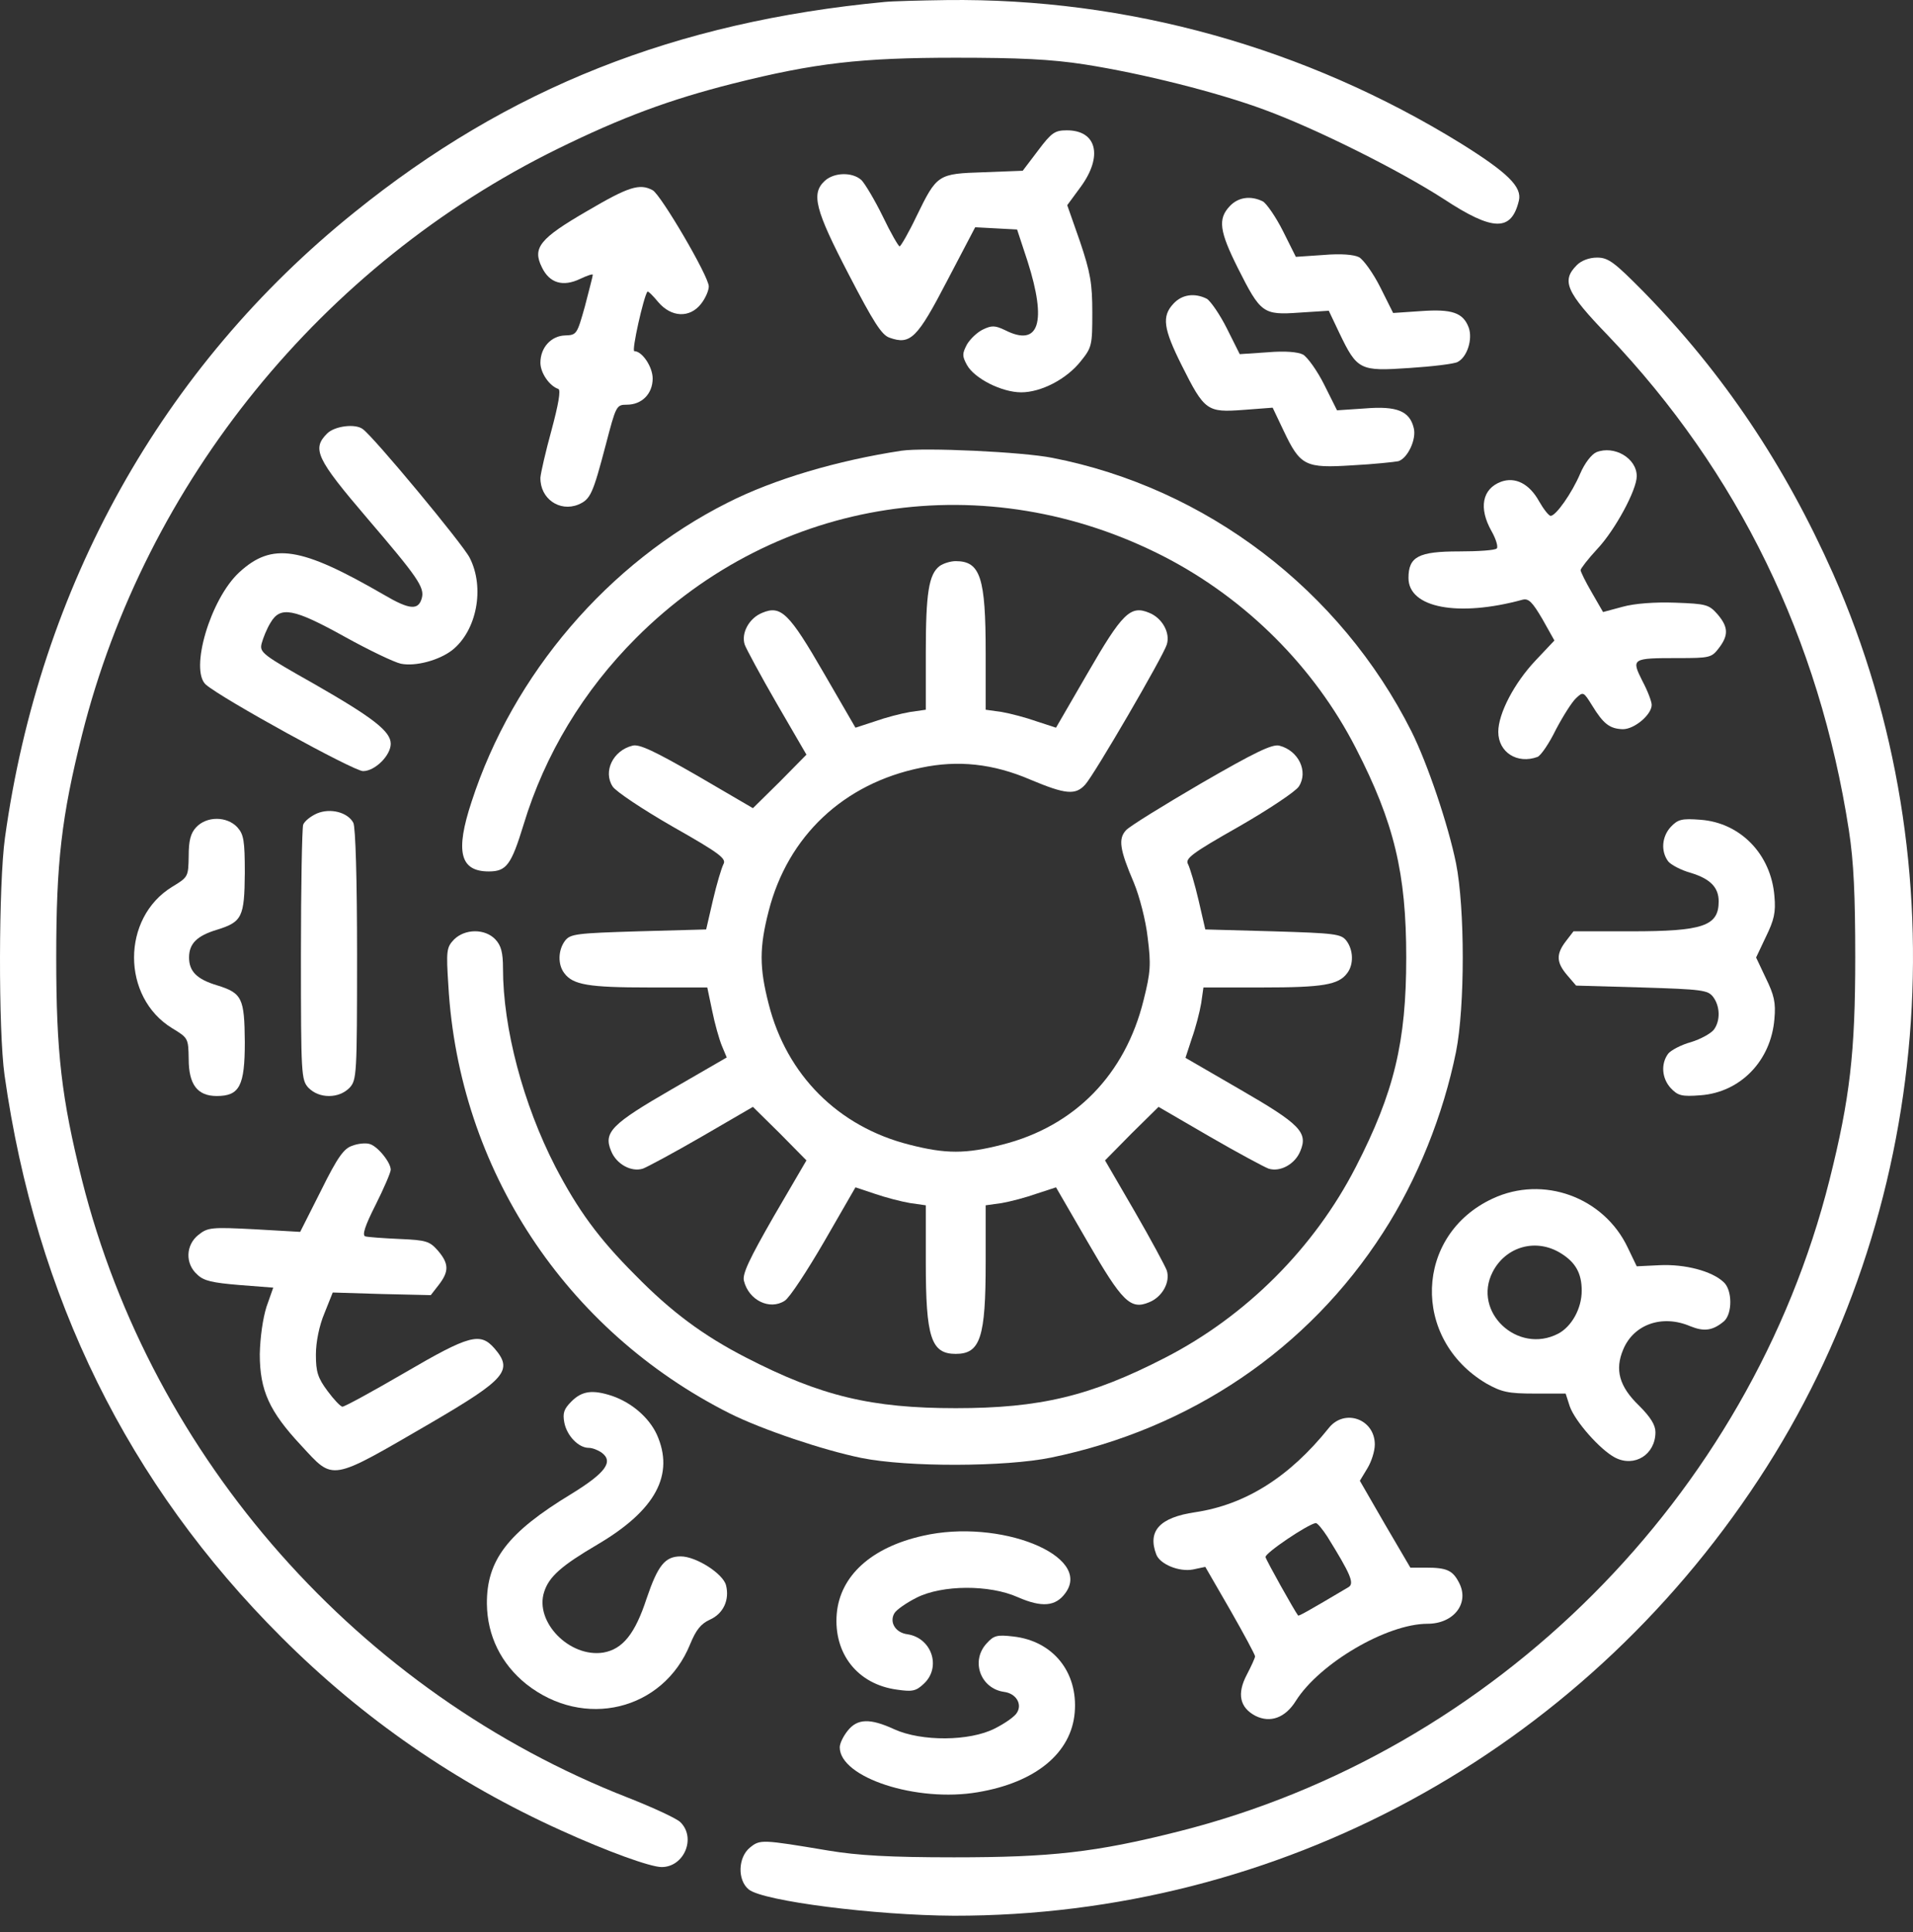 <svg width="104" height="105" viewBox="0 0 104 105" fill="none" xmlns="http://www.w3.org/2000/svg">
<rect x="0" y="0" width="104" height="105" fill="#333333" stroke="none"/>
<path d="M48.093 0.106C36.722 1.184 27.63 4.784 19.269 11.538C8.813 19.939 2.162 31.859 0.27 45.529C-0.076 48.011 -0.096 56.005 0.249 58.446C1.958 70.509 6.962 80.659 15.302 88.979C19.737 93.414 24.782 96.892 30.498 99.476C33 100.615 35.359 101.469 35.97 101.469C37.19 101.469 37.861 99.882 36.987 99.028C36.783 98.825 35.502 98.235 34.159 97.706C19.513 91.99 8.284 79.296 4.46 64.142C3.341 59.687 3.057 57.185 3.057 52.038C3.057 46.892 3.341 44.39 4.46 39.935C7.918 26.184 17.52 14.386 30.294 8.1C33.813 6.371 36.397 5.415 39.855 4.54C44.31 3.421 46.812 3.137 51.958 3.137C55.376 3.137 57.146 3.218 58.976 3.503C62.089 3.991 66.157 5.008 68.74 5.964C71.568 7.002 76.084 9.26 78.504 10.826C81.169 12.575 82.166 12.596 82.573 10.907C82.756 10.155 81.963 9.382 79.42 7.795C70.978 2.587 61.295 -0.118 51.45 0.004C50.006 0.024 48.48 0.065 48.093 0.106Z" fill="white"/>
<path d="M56.434 8.181L55.6 9.28L53.484 9.361C50.982 9.443 50.941 9.463 49.822 11.761C49.395 12.657 48.968 13.389 48.907 13.389C48.846 13.389 48.419 12.657 47.992 11.761C47.544 10.846 47.015 9.971 46.832 9.788C46.344 9.341 45.347 9.361 44.839 9.829C44.086 10.521 44.31 11.395 46.141 14.915C47.483 17.498 47.931 18.21 48.358 18.352C49.497 18.759 49.863 18.393 51.491 15.26L53.016 12.351L54.155 12.412L55.294 12.473L55.864 14.203C56.922 17.518 56.495 18.881 54.644 17.945C54.094 17.681 53.911 17.681 53.443 17.905C53.138 18.047 52.752 18.413 52.569 18.718C52.304 19.227 52.304 19.349 52.569 19.837C52.975 20.57 54.461 21.322 55.518 21.322C56.596 21.322 57.98 20.61 58.753 19.634C59.363 18.881 59.383 18.759 59.383 16.989C59.383 15.403 59.282 14.813 58.712 13.124L58.02 11.151L58.753 10.155C59.973 8.486 59.627 7.083 58 7.083C57.349 7.083 57.166 7.205 56.434 8.181Z" fill="white"/>
<path d="M31.942 11.456C29.338 12.962 28.931 13.47 29.46 14.528C29.867 15.382 30.599 15.606 31.535 15.159C31.922 14.976 32.227 14.874 32.227 14.935C32.227 15.016 32.023 15.769 31.8 16.644C31.372 18.169 31.352 18.21 30.722 18.23C29.969 18.251 29.379 18.881 29.379 19.715C29.379 20.264 29.867 20.976 30.355 21.139C30.498 21.2 30.355 21.994 29.989 23.356C29.664 24.536 29.399 25.696 29.379 25.96C29.359 27.099 30.416 27.832 31.433 27.425C32.105 27.14 32.227 26.855 32.939 24.15C33.488 22.055 33.508 21.994 34.078 21.994C34.892 21.994 35.482 21.404 35.482 20.57C35.482 19.939 34.912 19.085 34.485 19.085C34.322 19.085 34.993 16.115 35.197 15.85C35.237 15.81 35.502 16.074 35.787 16.42C36.499 17.254 37.495 17.294 38.106 16.521C38.35 16.216 38.533 15.789 38.533 15.566C38.533 15.016 35.929 10.582 35.482 10.338C34.77 9.951 34.159 10.155 31.942 11.456Z" fill="white"/>
<path d="M66.849 11.212C66.198 11.904 66.299 12.575 67.296 14.569C68.537 17.03 68.659 17.132 70.653 16.989L72.239 16.888L72.809 18.088C73.785 20.122 73.928 20.183 76.613 20C77.874 19.919 79.054 19.776 79.237 19.675C79.766 19.41 80.071 18.434 79.847 17.803C79.542 16.989 78.932 16.786 77.243 16.908L75.738 17.01L75.046 15.627C74.66 14.854 74.131 14.121 73.887 13.979C73.602 13.836 72.91 13.775 71.954 13.857L70.449 13.959L69.757 12.575C69.371 11.802 68.862 11.07 68.659 10.948C68.008 10.622 67.317 10.704 66.849 11.212Z" fill="white"/>
<path d="M85.726 14.406C84.871 15.26 85.136 15.871 87.414 18.23C94.493 25.655 98.907 34.727 100.514 45.122C100.779 46.831 100.86 48.682 100.86 52.038C100.86 57.185 100.575 59.687 99.457 64.142C95.124 81.351 81.271 95.204 64.062 99.537C59.546 100.676 57.125 100.94 51.857 100.94C48.378 100.94 46.629 100.839 45.042 100.574C41.401 99.964 41.32 99.964 40.77 100.411C40.12 100.94 40.079 102.181 40.709 102.69C41.503 103.32 47.544 104.093 51.857 104.114C69.493 104.134 85.828 95.285 95.612 80.395C105.112 65.973 106.658 47.034 99.66 31.188C97.036 25.289 93.7 20.305 89.367 15.871C87.76 14.243 87.435 13.999 86.824 13.999C86.397 13.999 85.97 14.162 85.726 14.406Z" fill="white"/>
<path d="M63.797 16.501C63.146 17.193 63.248 17.864 64.245 19.858C65.486 22.339 65.628 22.421 67.581 22.278L69.188 22.156L69.778 23.397C70.693 25.33 70.958 25.452 73.521 25.289C74.701 25.228 75.819 25.106 76.023 25.065C76.531 24.902 77.02 23.865 76.857 23.255C76.633 22.339 75.941 22.055 74.212 22.197L72.687 22.299L71.995 20.915C71.609 20.142 71.08 19.41 70.836 19.268C70.551 19.125 69.859 19.064 68.903 19.146L67.398 19.247L66.706 17.864C66.32 17.091 65.811 16.359 65.608 16.237C64.957 15.911 64.265 15.993 63.797 16.501Z" fill="white"/>
<path d="M17.784 23.56C16.95 24.394 17.194 24.923 19.94 28.137C22.707 31.371 23.093 31.92 22.931 32.51C22.747 33.181 22.259 33.141 20.876 32.327C16.34 29.703 14.794 29.459 13.004 31.107C11.438 32.551 10.298 36.416 11.193 37.209C12.088 37.982 19.228 41.908 19.737 41.908C20.388 41.908 21.242 41.054 21.242 40.423C21.242 39.752 20.306 39.02 17.113 37.189C14.265 35.582 14.102 35.46 14.224 34.972C14.306 34.666 14.509 34.158 14.713 33.833C15.241 32.937 15.953 33.059 18.74 34.605C20.062 35.338 21.425 35.989 21.791 36.07C22.585 36.233 23.866 35.887 24.578 35.338C25.921 34.28 26.368 31.941 25.534 30.313C25.168 29.581 20.286 23.702 19.717 23.316C19.31 23.011 18.191 23.153 17.784 23.56Z" fill="white"/>
<path d="M49.009 24.495C45.53 25.024 42.072 26.041 39.55 27.323C33.081 30.578 27.894 36.619 25.636 43.576C24.741 46.282 25.006 47.36 26.572 47.36C27.528 47.36 27.792 47.014 28.464 44.817C29.623 40.993 31.718 37.535 34.587 34.666C42.255 26.998 53.627 25.268 63.33 30.273C67.764 32.571 71.446 36.253 73.704 40.647C75.799 44.715 76.45 47.462 76.45 52.038C76.45 56.615 75.799 59.361 73.704 63.43C71.446 67.824 67.744 71.526 63.35 73.784C59.282 75.879 56.535 76.53 51.958 76.53C47.382 76.53 44.635 75.879 40.567 73.784C38.228 72.584 36.478 71.282 34.526 69.288C32.532 67.295 31.413 65.749 30.193 63.41C28.443 60.012 27.345 55.883 27.345 52.628C27.345 51.774 27.243 51.388 26.938 51.062C26.368 50.452 25.27 50.472 24.68 51.062C24.273 51.489 24.253 51.672 24.375 53.564C24.944 63.532 30.742 72.319 39.672 76.815C41.421 77.689 44.737 78.808 46.832 79.236C49.355 79.744 54.664 79.724 57.146 79.215C64.733 77.649 71.121 73.316 75.189 66.99C77.06 64.101 78.464 60.582 79.156 57.165C79.644 54.724 79.644 49.353 79.156 46.912C78.728 44.817 77.609 41.501 76.735 39.752C72.87 32.063 65.567 26.509 57.207 24.882C55.579 24.557 50.25 24.312 49.009 24.495Z" fill="white"/>
<path d="M86.784 24.577C86.519 24.699 86.153 25.167 85.909 25.736C85.461 26.794 84.587 28.035 84.302 28.035C84.2 28.035 83.915 27.669 83.671 27.242C83.142 26.286 82.37 25.899 81.597 26.184C80.579 26.57 80.376 27.608 81.088 28.869C81.332 29.296 81.454 29.723 81.373 29.805C81.291 29.907 80.356 29.968 79.318 29.968C77.121 29.968 76.572 30.252 76.572 31.412C76.572 33.039 79.278 33.548 82.776 32.592C83.102 32.51 83.305 32.714 83.854 33.649L84.505 34.809L83.488 35.887C82.329 37.108 81.454 38.776 81.454 39.772C81.454 40.891 82.492 41.542 83.59 41.135C83.773 41.054 84.221 40.403 84.587 39.65C84.973 38.918 85.461 38.145 85.685 37.941C86.072 37.575 86.092 37.596 86.56 38.348C87.17 39.345 87.516 39.609 88.228 39.63C88.859 39.63 89.794 38.837 89.794 38.308C89.794 38.125 89.57 37.535 89.286 37.006C88.675 35.785 88.716 35.765 91.218 35.765C92.927 35.765 93.049 35.745 93.435 35.236C93.985 34.524 93.964 34.077 93.374 33.385C92.906 32.856 92.764 32.815 91.076 32.754C89.977 32.714 88.859 32.795 88.208 32.978L87.15 33.263L86.54 32.205C86.194 31.615 85.929 31.066 85.929 30.985C85.929 30.903 86.336 30.374 86.845 29.825C87.801 28.808 88.981 26.631 88.981 25.879C88.981 24.902 87.76 24.19 86.784 24.577Z" fill="white"/>
<path d="M51.084 30.761C50.494 31.208 50.331 32.225 50.331 35.48V38.572L49.477 38.694C48.989 38.776 48.134 38.999 47.565 39.203L46.507 39.548L44.798 36.599C42.906 33.324 42.459 32.876 41.442 33.304C40.73 33.588 40.282 34.402 40.486 35.033C40.567 35.256 41.34 36.701 42.235 38.247L43.842 41.013L42.398 42.478L40.933 43.922L37.902 42.152C35.563 40.81 34.749 40.423 34.383 40.525C33.325 40.789 32.776 41.928 33.305 42.742C33.468 43.007 34.932 43.983 36.56 44.919C39.143 46.383 39.509 46.668 39.326 46.973C39.224 47.177 38.96 48.051 38.757 48.926L38.39 50.513L34.709 50.614C31.332 50.716 31.006 50.757 30.721 51.123C30.335 51.632 30.315 52.425 30.681 52.893C31.149 53.523 32.003 53.666 35.258 53.666H38.451L38.716 54.927C38.858 55.639 39.102 56.493 39.245 56.839L39.509 57.47L36.519 59.199C33.244 61.09 32.796 61.538 33.224 62.555C33.508 63.267 34.322 63.715 34.953 63.511C35.176 63.43 36.621 62.657 38.167 61.762L40.933 60.155L42.398 61.599L43.842 63.064L42.072 66.095C40.73 68.434 40.343 69.248 40.445 69.614C40.709 70.672 41.849 71.221 42.662 70.692C42.927 70.529 43.883 69.065 44.818 67.457L46.507 64.528L47.544 64.874C48.134 65.078 48.989 65.301 49.477 65.383L50.331 65.505V68.597C50.331 72.685 50.616 73.58 51.958 73.58C53.301 73.58 53.586 72.685 53.586 68.597V65.505L54.461 65.383C54.928 65.301 55.783 65.078 56.352 64.874L57.41 64.528L59.119 67.478C61.011 70.753 61.458 71.2 62.475 70.773C63.187 70.489 63.635 69.675 63.431 69.044C63.35 68.82 62.577 67.376 61.682 65.83L60.075 63.064L61.519 61.599L62.984 60.155L65.75 61.762C67.296 62.657 68.74 63.43 68.964 63.511C69.595 63.715 70.409 63.267 70.693 62.555C71.12 61.538 70.673 61.09 67.398 59.199L64.448 57.49L64.794 56.432C64.998 55.863 65.221 55.008 65.303 54.52L65.425 53.666H68.639C71.914 53.666 72.768 53.523 73.236 52.893C73.602 52.425 73.582 51.632 73.195 51.123C72.91 50.757 72.585 50.716 69.208 50.614L65.526 50.513L65.16 48.926C64.957 48.051 64.692 47.177 64.591 46.973C64.408 46.668 64.774 46.383 67.357 44.919C68.984 43.983 70.449 43.007 70.612 42.742C71.141 41.928 70.591 40.789 69.554 40.525C69.168 40.423 68.212 40.891 65.323 42.559C63.269 43.759 61.417 44.898 61.214 45.122C60.787 45.59 60.868 46.16 61.641 47.97C61.946 48.702 62.292 50.025 62.394 50.96C62.577 52.405 62.556 52.832 62.17 54.357C61.173 58.405 58.427 61.213 54.481 62.209C52.508 62.718 51.409 62.718 49.436 62.209C45.571 61.233 42.764 58.426 41.788 54.561C41.279 52.588 41.279 51.489 41.788 49.516C42.825 45.448 45.856 42.58 50.067 41.725C52.081 41.298 53.993 41.501 56.027 42.376C57.919 43.169 58.468 43.23 58.997 42.641C59.485 42.112 63.228 35.684 63.431 35.033C63.635 34.402 63.187 33.588 62.475 33.304C61.458 32.876 61.011 33.324 59.119 36.599L57.41 39.548L56.352 39.203C55.783 38.999 54.928 38.776 54.461 38.694L53.586 38.572V35.48C53.586 31.391 53.301 30.496 51.958 30.496C51.674 30.496 51.287 30.618 51.084 30.761Z" fill="white"/>
<path d="M17.235 44.207C16.91 44.349 16.564 44.614 16.482 44.817C16.421 45 16.36 48.194 16.36 51.916C16.36 58.446 16.381 58.69 16.767 59.117C17.052 59.402 17.438 59.565 17.886 59.565C18.333 59.565 18.72 59.402 19.005 59.117C19.391 58.69 19.412 58.446 19.412 51.876C19.412 47.848 19.33 44.939 19.208 44.715C18.903 44.146 17.967 43.902 17.235 44.207Z" fill="white"/>
<path d="M10.665 44.959C10.359 45.285 10.258 45.692 10.258 46.526C10.237 47.645 10.237 47.665 9.363 48.194C6.596 49.882 6.596 54.195 9.363 55.883C10.237 56.412 10.237 56.432 10.258 57.551C10.258 58.934 10.726 59.565 11.783 59.565C13.024 59.565 13.309 59.016 13.309 56.636C13.289 54.235 13.166 53.971 11.783 53.544C10.705 53.218 10.278 52.791 10.278 52.038C10.278 51.286 10.705 50.859 11.783 50.533C13.166 50.106 13.289 49.842 13.309 47.441C13.309 45.671 13.248 45.346 12.902 44.959C12.332 44.349 11.234 44.349 10.665 44.959Z" fill="white"/>
<path d="M90.832 44.939C90.344 45.468 90.282 46.261 90.689 46.811C90.832 46.994 91.401 47.299 91.93 47.441C92.988 47.767 93.436 48.234 93.436 48.987C93.436 50.33 92.581 50.614 88.675 50.614H85.543L85.136 51.143C84.587 51.855 84.607 52.303 85.197 52.995L85.685 53.564L89.265 53.666C92.52 53.767 92.846 53.808 93.13 54.174C93.517 54.683 93.537 55.476 93.171 55.964C93.008 56.168 92.459 56.473 91.93 56.636C91.401 56.778 90.832 57.083 90.689 57.266C90.282 57.816 90.344 58.609 90.832 59.138C91.218 59.545 91.422 59.606 92.459 59.524C94.615 59.361 96.283 57.653 96.466 55.374C96.548 54.479 96.446 54.073 95.999 53.157L95.47 52.038L95.999 50.92C96.446 50.004 96.548 49.597 96.466 48.702C96.283 46.424 94.615 44.715 92.459 44.553C91.422 44.471 91.218 44.532 90.832 44.939Z" fill="white"/>
<path d="M19.147 62.27C18.699 62.413 18.354 62.881 17.459 64.691L16.319 66.949L13.838 66.807C11.498 66.685 11.295 66.705 10.787 67.112C10.095 67.661 10.054 68.678 10.725 69.268C11.071 69.614 11.559 69.716 13.024 69.838L14.855 69.98L14.489 71.017C14.285 71.668 14.143 72.685 14.123 73.601C14.123 75.574 14.651 76.713 16.36 78.544C18.171 80.497 17.865 80.558 23.439 77.323C27.508 74.943 27.914 74.475 26.877 73.275C26.104 72.401 25.534 72.543 22.015 74.597C20.266 75.615 18.74 76.449 18.618 76.449C18.516 76.449 18.15 76.062 17.804 75.594C17.276 74.882 17.174 74.557 17.174 73.621C17.174 72.93 17.357 72.034 17.642 71.363L18.089 70.244L20.754 70.326L23.419 70.387L23.846 69.838C24.416 69.105 24.416 68.678 23.805 67.966C23.358 67.458 23.175 67.397 21.73 67.335C20.835 67.295 20.001 67.234 19.859 67.193C19.676 67.132 19.839 66.624 20.428 65.464C20.876 64.569 21.242 63.715 21.242 63.572C21.242 63.165 20.51 62.27 20.083 62.169C19.879 62.108 19.452 62.148 19.147 62.27Z" fill="white"/>
<path d="M81.149 65.139C76.897 67.112 76.714 72.767 80.803 75.188C81.637 75.655 81.983 75.737 83.448 75.737H85.116L85.339 76.428C85.624 77.242 86.987 78.788 87.801 79.215C88.859 79.764 89.998 79.052 89.998 77.832C89.998 77.445 89.733 77.018 89.103 76.388C88.025 75.35 87.78 74.435 88.248 73.336C88.818 71.973 90.364 71.424 91.889 72.075C92.642 72.38 93.11 72.319 93.72 71.811C94.188 71.404 94.188 70.102 93.7 69.675C93.049 69.065 91.584 68.698 90.242 68.759L88.981 68.82L88.492 67.803C87.191 65.057 83.895 63.857 81.149 65.139ZM84.851 68.109C85.644 68.597 85.99 69.187 85.99 70.143C85.99 71.119 85.441 72.096 84.709 72.482C82.512 73.621 80.03 71.302 81.149 69.126C81.861 67.742 83.509 67.275 84.851 68.109Z" fill="white"/>
<path d="M31.067 76.164C30.66 76.571 30.579 76.794 30.681 77.323C30.823 78.035 31.454 78.686 32.003 78.686C32.206 78.686 32.512 78.808 32.715 78.951C33.366 79.439 32.919 80.049 31.067 81.188C27.609 83.284 26.45 84.789 26.47 87.169C26.491 88.898 27.243 90.424 28.606 91.522C31.739 94.004 36.051 92.966 37.516 89.366C37.841 88.572 38.106 88.247 38.594 88.023C39.326 87.698 39.672 86.945 39.469 86.152C39.306 85.521 37.841 84.585 37.007 84.585C36.153 84.585 35.766 85.074 35.156 86.864C34.526 88.796 33.854 89.63 32.796 89.813C30.966 90.098 29.053 88.145 29.582 86.518C29.847 85.684 30.518 85.094 32.491 83.934C35.665 82.063 36.682 80.13 35.705 77.954C35.278 77.039 34.342 76.225 33.264 75.859C32.206 75.513 31.637 75.594 31.067 76.164Z" fill="white"/>
<path d="M72.239 77.608C70.103 80.273 67.703 81.778 64.977 82.185C63.045 82.47 62.373 83.202 62.862 84.484C63.065 85.013 64.103 85.44 64.855 85.297L65.526 85.155L66.889 87.515C67.622 88.796 68.232 89.935 68.232 90.017C68.232 90.098 68.028 90.546 67.784 91.013C67.235 92.051 67.398 92.803 68.252 93.251C69.066 93.658 69.879 93.353 70.449 92.437C71.731 90.403 75.392 88.247 77.609 88.247C79.033 88.247 79.908 87.128 79.318 86.009C78.972 85.338 78.647 85.196 77.508 85.196H76.674L75.29 82.836L73.928 80.476L74.334 79.805C74.558 79.439 74.741 78.869 74.741 78.503C74.741 77.12 73.094 76.53 72.239 77.608ZM72.158 83.507C73.419 85.541 73.643 86.05 73.317 86.253C71.12 87.555 70.612 87.84 70.571 87.799C70.368 87.535 68.842 84.809 68.801 84.626C68.74 84.423 71.1 82.836 71.527 82.775C71.609 82.755 71.893 83.1 72.158 83.507Z" fill="white"/>
<path d="M50.168 83.467C47.361 84.097 45.673 85.643 45.49 87.698C45.307 89.874 46.629 91.542 48.765 91.827C49.599 91.949 49.802 91.909 50.229 91.502C51.185 90.607 50.657 89.02 49.334 88.817C48.683 88.735 48.338 88.166 48.622 87.677C48.724 87.494 49.273 87.108 49.843 86.823C51.226 86.131 53.789 86.111 55.335 86.803C56.637 87.372 57.39 87.311 57.919 86.579C59.424 84.545 54.339 82.51 50.168 83.467Z" fill="white"/>
<path d="M53.647 89.305C52.752 90.261 53.301 91.766 54.583 91.949C55.233 92.031 55.579 92.6 55.294 93.068C55.193 93.271 54.644 93.658 54.074 93.943C52.711 94.634 50.107 94.655 48.622 93.983C47.3 93.373 46.608 93.393 46.08 94.065C45.836 94.37 45.653 94.756 45.653 94.96C45.653 96.607 49.843 97.97 53.159 97.401C56.312 96.872 58.244 95.265 58.427 93.068C58.61 90.871 57.247 89.183 55.091 88.939C54.216 88.837 54.033 88.877 53.647 89.305Z" fill="white"/>
</svg>
